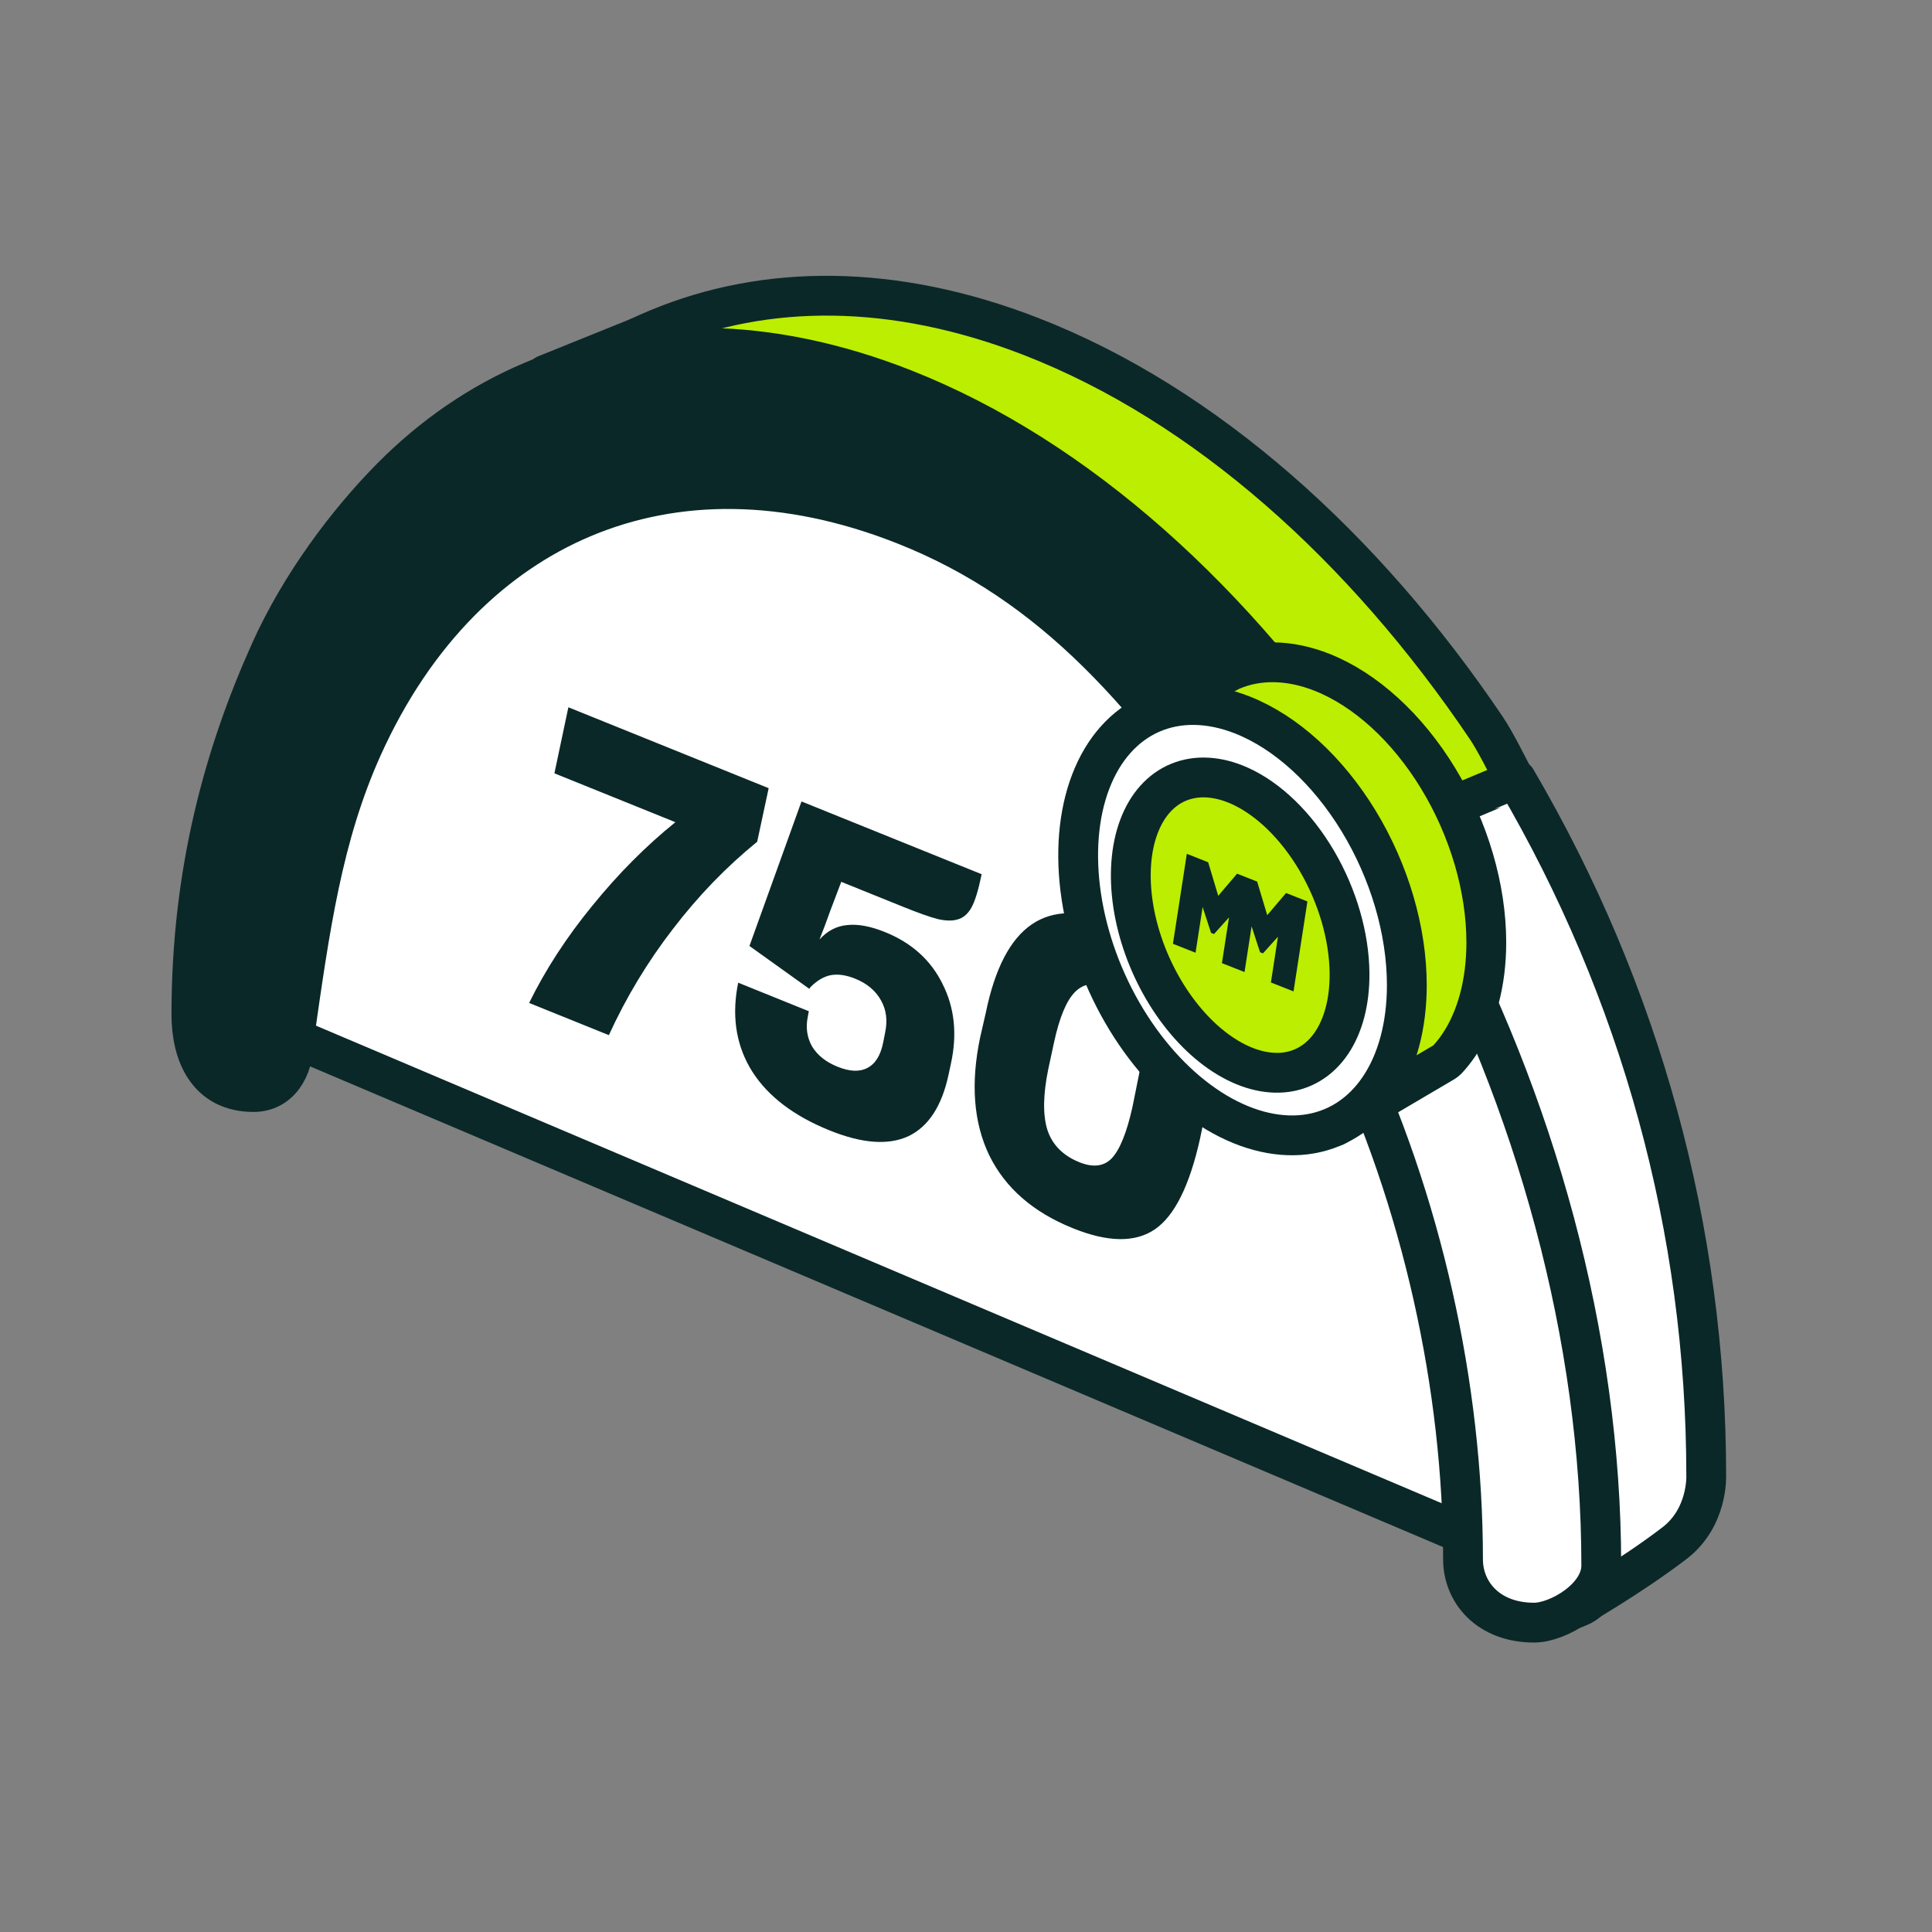 <svg width="81" height="81" viewBox="0 0 81 81" fill="none" xmlns="http://www.w3.org/2000/svg">
<rect x="0" y="0" width="81" height="81" fill="#808080" stroke="none"/>
<path fill-rule="evenodd" clip-rule="evenodd" d="M54.828 35.927C55.883 35.647 59.691 34.997 60.764 34.804C60.855 34.776 60.947 34.75 61.04 34.725C60.443 33.688 59.817 32.675 59.164 31.691C54.354 24.439 48.086 18.72 41.231 16.014C35.832 13.883 30.795 13.908 26.547 15.705C24.501 16.571 22.639 17.848 21.007 19.492C19.233 21.279 17.731 23.501 16.56 26.103C14.745 30.136 10.621 38.909 10.674 39.146L11.265 36.947L61.844 57.066C61.844 57.066 54.757 35.814 54.828 35.927Z" fill="#BBEE00" stroke="#0B2828" stroke-width="1.669" stroke-linecap="round" stroke-linejoin="round"/>
<path fill-rule="evenodd" clip-rule="evenodd" d="M59.351 36.903C59.372 36.897 54.88 35.94 54.903 35.935C54.513 35.321 54.148 34.691 53.79 34.058C53.105 34.209 52.359 34.193 51.742 34.022C50.666 33.724 49.912 33.025 49.292 32.133C48.83 31.468 50.898 28.277 50.411 27.631C48.847 25.651 47.404 24.881 45.444 23.29C44.155 22.337 41.935 21.375 40.476 20.71C38.925 20.102 37.154 18.621 35.509 18.358C34.438 18.238 31.621 18.031 30.542 18.027C29.562 18.024 28.605 20.454 27.86 19.863C26.773 20.046 25.706 20.323 24.675 20.71C23.92 21.061 23.198 21.474 22.516 21.954C22.461 22 22.405 22.045 22.351 22.092C21.49 22.834 20.581 23.241 19.448 23.29C19.01 23.309 18.584 23.234 18.179 23.092C17.595 24.022 17.06 25.018 16.581 26.078C14.761 30.109 10.626 38.876 10.678 39.113V42.817L63.203 65.101C63.203 65.101 62.284 56.405 60.42 48.761C58.796 42.1 59.319 36.849 59.351 36.903Z" fill="white" stroke="#0B2828" stroke-width="1.669" stroke-linecap="round" stroke-linejoin="round"/>
<path d="M32.227 33.045L31.745 35.291C30.456 36.337 29.278 37.556 28.213 38.947C27.149 40.326 26.253 41.81 25.527 43.399L22.184 42.049C22.87 40.65 23.755 39.289 24.839 37.966C25.923 36.631 27.082 35.466 28.315 34.471L23.244 32.422L23.829 29.653L32.227 33.045ZM39.87 44.585L39.769 45.054C39.487 46.374 38.926 47.234 38.086 47.635C37.246 48.025 36.144 47.944 34.779 47.392C33.286 46.789 32.209 45.971 31.546 44.938C30.895 43.91 30.683 42.731 30.91 41.403L30.951 41.2L33.91 42.396L33.869 42.616C33.774 43.076 33.833 43.494 34.045 43.871C34.269 44.241 34.625 44.525 35.116 44.723C35.628 44.93 36.044 44.946 36.366 44.773C36.698 44.603 36.919 44.249 37.027 43.71L37.11 43.288C37.217 42.785 37.159 42.336 36.937 41.943C36.715 41.538 36.353 41.233 35.852 41.031C35.468 40.876 35.123 40.828 34.818 40.886C34.522 40.949 34.239 41.12 33.967 41.399L33.932 41.458L31.421 39.66L33.603 33.601L41.153 36.651L41.153 36.669C41.017 37.331 40.873 37.795 40.722 38.062C40.57 38.328 40.373 38.492 40.133 38.552C39.924 38.614 39.653 38.608 39.32 38.534C38.988 38.448 38.496 38.274 37.846 38.011L35.27 36.971C35.136 37.33 34.985 37.73 34.815 38.171C34.656 38.617 34.504 39.023 34.358 39.389C34.688 39.024 35.075 38.823 35.521 38.784C35.968 38.734 36.495 38.832 37.103 39.077C38.223 39.529 39.028 40.255 39.518 41.255C40.019 42.247 40.137 43.357 39.87 44.585ZM44.977 51.493C43.313 50.822 42.146 49.803 41.476 48.44C40.816 47.068 40.689 45.42 41.093 43.494L41.33 42.461C41.709 40.61 42.35 39.376 43.254 38.757C44.157 38.138 45.345 38.126 46.816 38.72C48.373 39.349 49.481 40.362 50.139 41.757C50.809 43.145 50.943 44.766 50.542 46.619L50.318 47.713C49.88 49.697 49.247 50.972 48.422 51.538C47.597 52.103 46.448 52.088 44.977 51.493ZM45.205 48.707C45.801 48.961 46.269 48.913 46.609 48.564C46.949 48.204 47.238 47.489 47.477 46.419L47.701 45.308C47.941 44.215 47.965 43.356 47.774 42.732C47.583 42.109 47.157 41.663 46.495 41.396C45.909 41.159 45.435 41.223 45.073 41.587C44.711 41.95 44.417 42.657 44.19 43.707L43.948 44.83C43.731 45.896 43.718 46.741 43.91 47.365C44.112 47.981 44.544 48.428 45.205 48.707Z" fill="#0B2828"/>
<path fill-rule="evenodd" clip-rule="evenodd" d="M56.833 33.634C57.129 34.072 57.418 34.517 57.702 34.968C58.826 34.674 62.881 33.993 64.024 33.791C64.122 33.761 64.882 35.603 64.981 35.578C64.344 34.491 63.015 31.561 62.32 30.529C57.197 22.932 50.521 16.939 43.22 14.105C37.47 11.872 32.104 11.898 27.58 13.781C25.401 14.689 23.418 16.027 21.68 17.749C19.791 19.621 18.19 21.949 16.943 24.675C15.01 28.9 10.617 38.092 10.674 38.34L11.303 45.512L13.88 26.765L17.308 23.909C17.308 23.909 17.82 23.104 17.82 22.474C17.82 17.299 18.504 23.913 20.187 20.234C21.274 17.86 23.191 19.378 24.835 17.749C26.347 16.25 28.257 17.102 30.146 16.316C34.063 14.686 38.433 20.692 43.403 22.622C49.709 25.07 52.386 27.038 56.833 33.634Z" fill="#BBEE00" stroke="#0B2828" stroke-width="1.669" stroke-linecap="round" stroke-linejoin="round"/>
<path fill-rule="evenodd" clip-rule="evenodd" d="M61.266 35.191C60.85 35.196 60.433 35.228 60.019 35.284C60.011 35.285 59.989 35.288 59.965 35.291C59.928 35.297 59.864 35.306 59.849 35.309C59.7 35.336 59.552 35.365 59.404 35.397C59.14 35.455 58.878 35.522 58.617 35.597C58.342 35.677 58.069 35.767 57.8 35.867C57.716 35.899 57.632 35.931 57.549 35.965C62.55 43.942 65.687 53.77 65.687 63.326C65.687 63.641 65.735 63.961 65.821 64.271L64.327 64.037L66.098 67.353L68.08 62.099C68.915 62.154 69.414 60.071 69.414 58.931C69.414 48.672 66.409 44.036 61.266 35.191Z" fill="#BBEE00" stroke="#0B2828" stroke-width="1.669" stroke-linecap="round" stroke-linejoin="round"/>
<path fill-rule="evenodd" clip-rule="evenodd" d="M37.91 22.001C32.952 20.044 28.329 20.066 24.422 21.719C22.537 22.517 20.819 23.694 19.31 25.214C17.671 26.866 16.281 28.921 15.197 31.329C13.518 35.06 12.992 38.89 12.329 43.526C12.329 44.88 11.667 45.784 10.629 45.784C8.687 45.784 8.024 44.188 8.024 42.532C8.024 36.534 9.407 31.585 11.336 27.3C12.58 24.535 14.538 21.904 16.422 20.005C18.156 18.258 20.135 16.901 22.309 15.981C26.822 14.072 32.175 14.045 37.91 16.309C45.194 19.184 51.854 25.261 56.964 32.966C63.195 42.36 67.134 54.189 67.134 65.636C67.134 66.99 66.264 67.744 65.191 67.321C64.118 66.897 63.249 65.456 63.249 64.102C64.318 39.552 56.964 45.784 52.728 35.909C48.292 29.22 44.201 24.484 37.91 22.001Z" fill="#0B2828" stroke="#0B2828" stroke-width="1.669" stroke-linecap="round" stroke-linejoin="round"/>
<path fill-rule="evenodd" clip-rule="evenodd" d="M63.685 49.288C65.35 55.697 65.098 63.334 65.098 63.334L66.04 67.434C66.04 67.434 68.297 66.153 70.2 64.701C71.612 63.623 71.534 61.876 71.534 61.867C71.534 51.539 68.771 41.559 63.567 32.678C63.541 32.68 57.566 35.238 56.935 35.294" fill="white"/>
<path d="M63.685 49.288C65.35 55.697 65.098 63.334 65.098 63.334L66.04 67.434C66.04 67.434 68.297 66.153 70.2 64.701C71.612 63.623 71.534 61.876 71.534 61.867C71.534 51.539 68.771 41.559 63.567 32.678C63.541 32.68 57.566 35.238 56.935 35.294" stroke="#0B2828" stroke-width="1.669" stroke-linecap="round" stroke-linejoin="round"/>
<path fill-rule="evenodd" clip-rule="evenodd" d="M59.804 37.711C59.704 37.989 59.601 38.267 59.496 38.543C59.042 39.739 56.872 42.35 56.371 43.525C59.629 50.342 61.338 58.172 61.338 65.381C61.338 66.735 62.376 68.03 64.319 68.03C65.312 68.03 67.134 66.99 67.134 65.636C67.134 56.043 64.368 46.182 59.804 37.711Z" fill="white" stroke="#0B2828" stroke-width="1.669" stroke-linecap="round" stroke-linejoin="round"/>
<path d="M27.975 13.653L22.873 15.713" stroke="#0B2828" stroke-width="1.669" stroke-linecap="round" stroke-linejoin="round"/>
<path d="M60.293 32.629C59.001 30.507 57.25 28.908 55.423 28.185C54.06 27.648 52.728 27.627 51.596 28.125L47.717 30.175L49.663 29.796C49.428 30.152 49.224 30.549 49.058 30.984C48.537 32.35 48.401 34.026 48.667 35.8C48.933 37.573 49.589 39.365 50.553 40.948C51.516 42.531 52.744 43.835 54.08 44.694C54.465 44.942 54.854 45.148 55.242 45.314L52.202 46.727L55.976 47.221L60.57 44.516L60.669 44.434C60.842 44.249 61.004 44.047 61.153 43.828C61.91 42.712 62.314 41.209 62.314 39.507C62.312 37.225 61.585 34.752 60.293 32.629Z" fill="#BBEE00" stroke="#0B2828" stroke-width="1.669" stroke-linecap="round" stroke-linejoin="round"/>
<path d="M56.961 34.421C55.669 32.298 53.918 30.7 52.091 29.977C50.728 29.439 49.397 29.418 48.264 29.916C47.131 30.415 46.248 31.41 45.727 32.776C45.205 34.142 45.069 35.818 45.335 37.591C45.601 39.365 46.257 41.157 47.221 42.74C48.185 44.323 49.412 45.627 50.749 46.486C52.085 47.345 53.47 47.721 54.729 47.567C55.988 47.413 57.064 46.735 57.821 45.619C58.578 44.504 58.982 43 58.982 41.299C58.98 39.017 58.253 36.544 56.961 34.421Z" fill="white" stroke="#0B2828" stroke-width="1.669" stroke-linecap="round" stroke-linejoin="round"/>
<path d="M55.211 36.093C54.344 34.615 53.175 33.481 51.959 32.939C51.052 32.536 50.168 32.486 49.418 32.794C48.667 33.101 48.085 33.754 47.745 34.668C47.404 35.582 47.321 36.717 47.504 37.93C47.688 39.143 48.131 40.378 48.777 41.48C49.424 42.583 50.244 43.502 51.135 44.123C52.026 44.743 52.947 45.037 53.782 44.967C54.617 44.896 55.329 44.465 55.827 43.727C56.325 42.989 56.587 41.979 56.58 40.822C56.57 39.272 56.077 37.571 55.211 36.093Z" fill="#BBEE00" stroke="#0B2828" stroke-width="1.669" stroke-linecap="round" stroke-linejoin="round"/>
<path d="M53.129 38.368L52.744 37.086L52.706 36.961L51.864 36.629L51.796 36.711L51.075 37.557L50.653 36.151L49.758 35.797L49.176 39.569L50.124 39.944L50.421 38.027L50.774 39.111L50.898 39.16L51.527 38.463L51.23 40.38L52.177 40.754L52.474 38.837L52.828 39.922L52.951 39.97L53.579 39.273L53.284 41.191L54.232 41.565L54.814 37.793L53.919 37.44L53.129 38.368Z" fill="#0B2828"/>
</svg>
